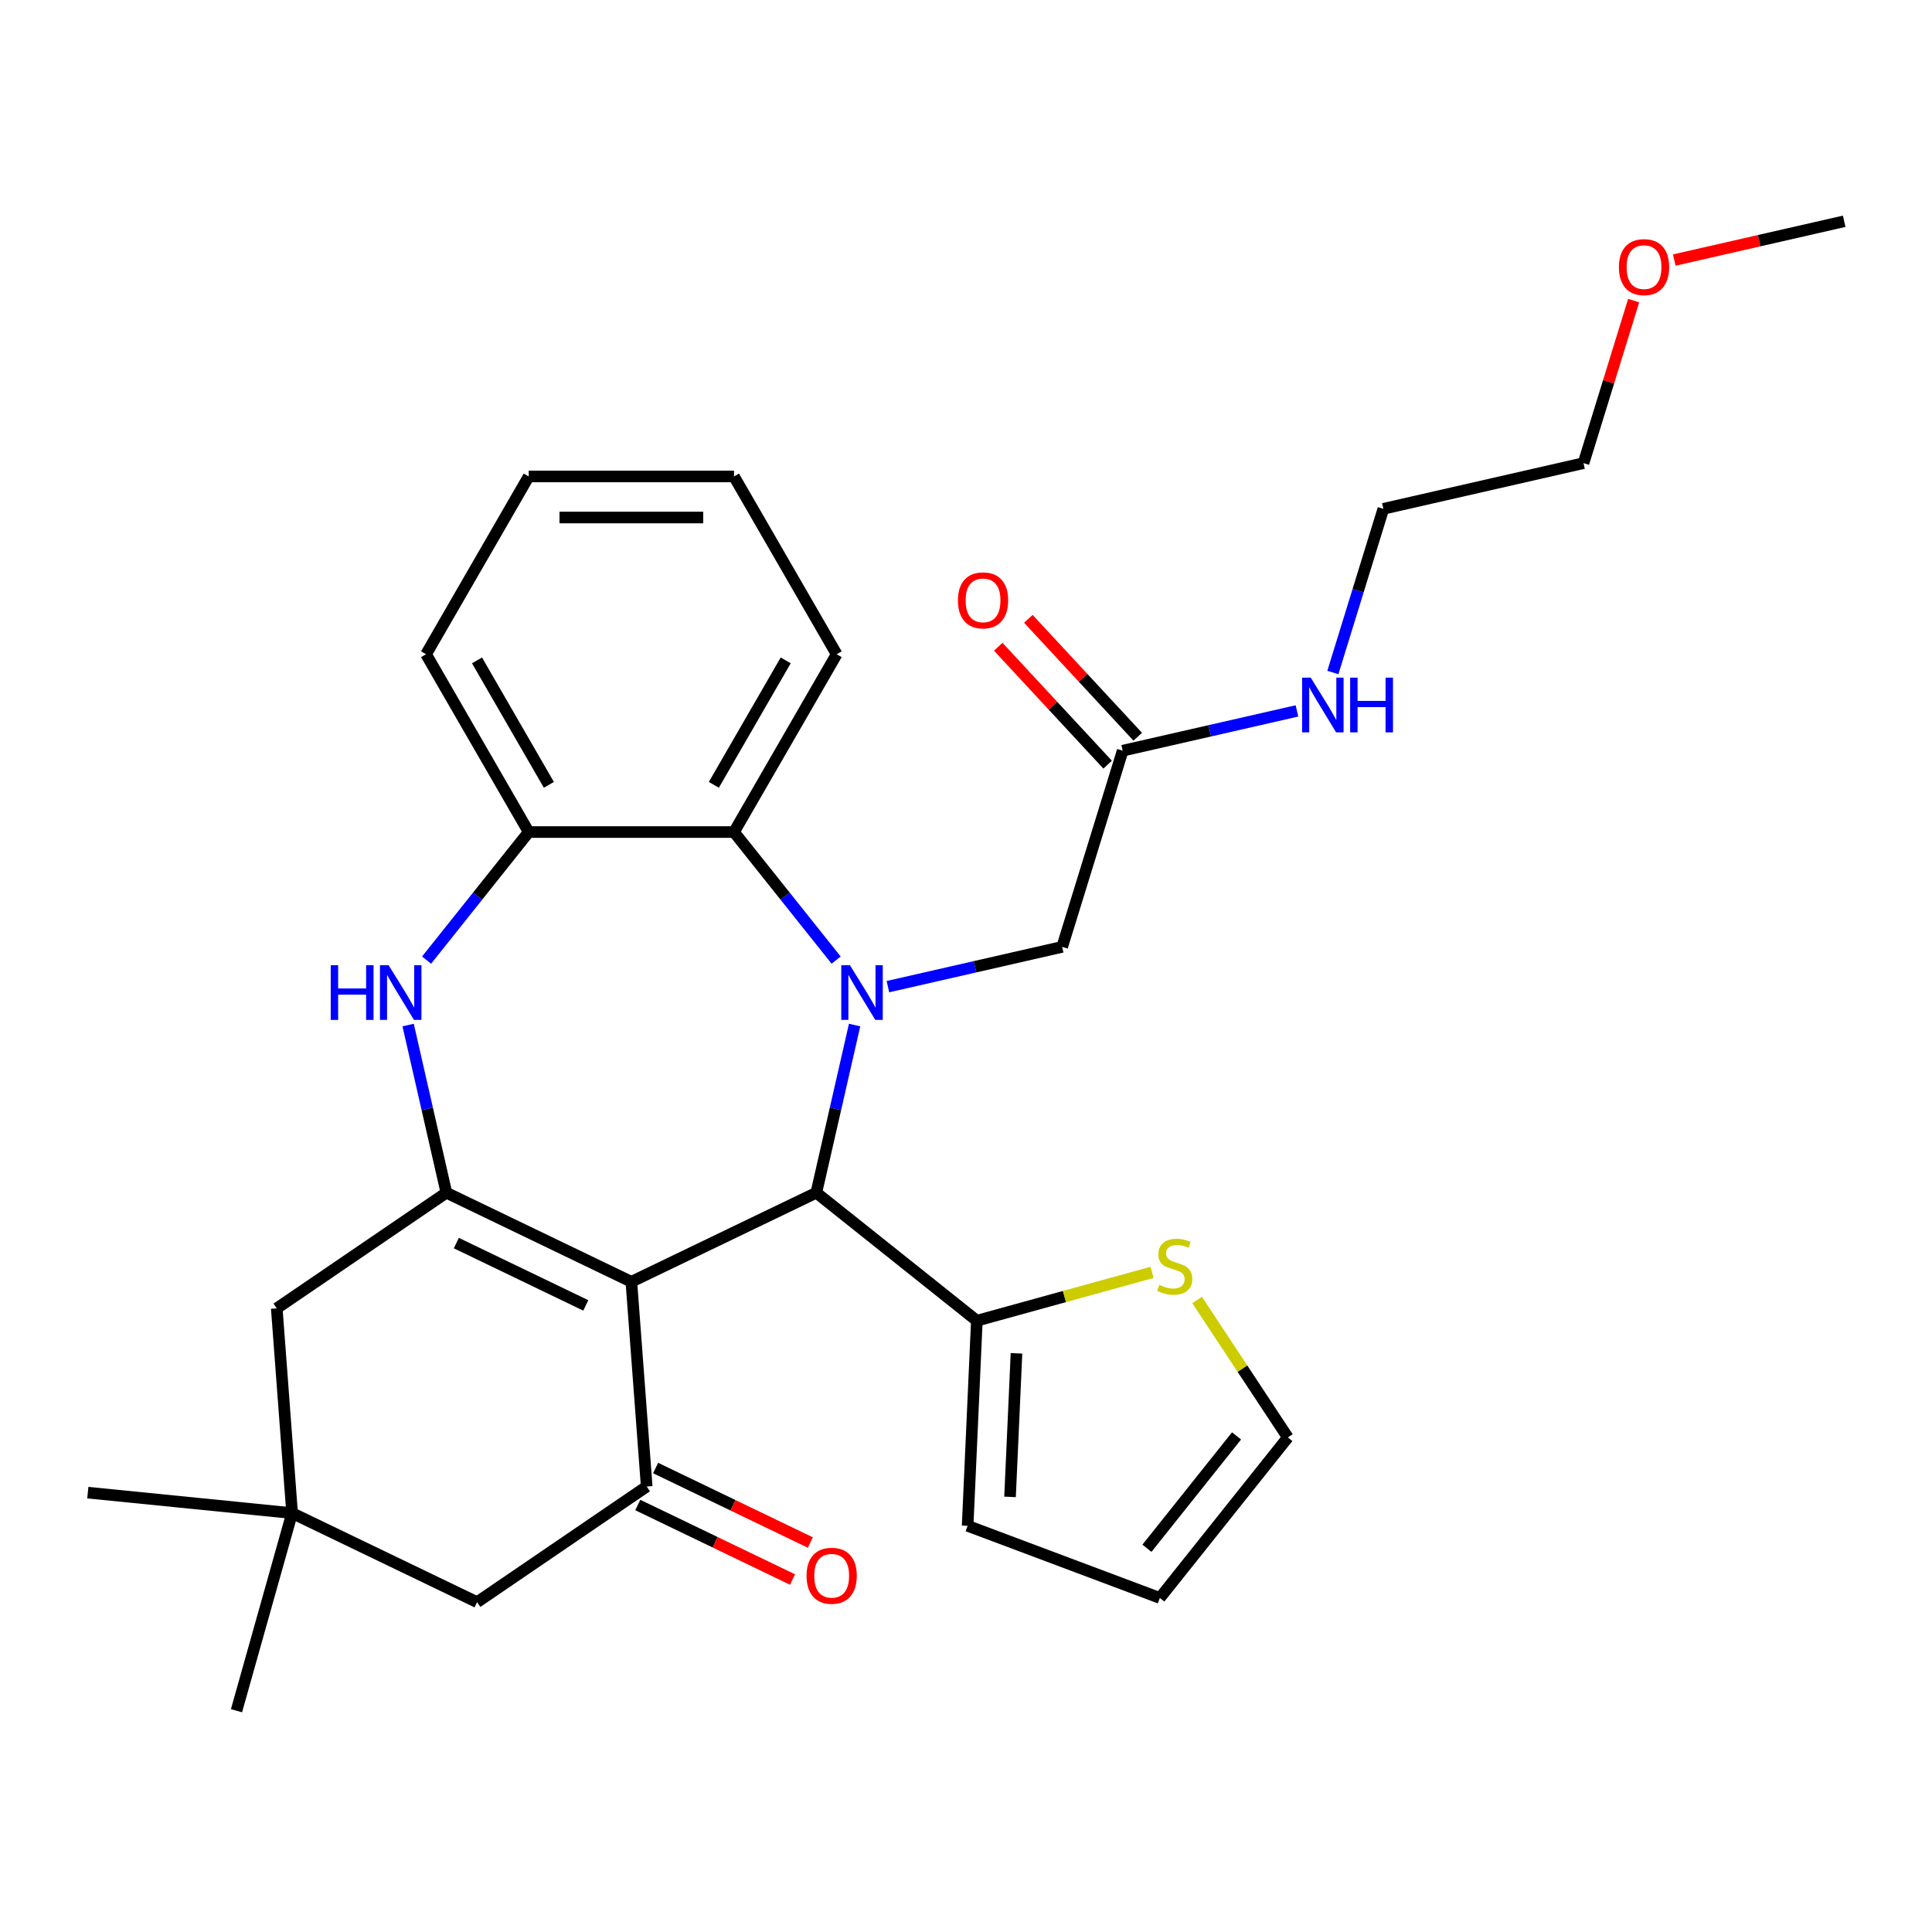 <?xml version='1.0' encoding='iso-8859-1'?>
<svg version='1.1' baseProfile='full'
              xmlns='http://www.w3.org/2000/svg'
                      xmlns:rdkit='http://www.rdkit.org/xml'
                      xmlns:xlink='http://www.w3.org/1999/xlink'
                  xml:space='preserve'
width='1000px' height='1000px' viewBox='0 0 1000 1000'>
<!-- END OF HEADER -->
<rect style='opacity:1.0;fill:#FFFFFF;stroke:none' width='1000' height='1000' x='0' y='0'> </rect>
<path class='bond-1' d='M 326.791,663.454 L 422.532,617.347' style='fill:none;fill-rule:evenodd;stroke:#000000;stroke-width:6px;stroke-linecap:butt;stroke-linejoin:miter;stroke-opacity:1' />
<path class='bond-2' d='M 326.791,663.454 L 231.05,617.347' style='fill:none;fill-rule:evenodd;stroke:#000000;stroke-width:6px;stroke-linecap:butt;stroke-linejoin:miter;stroke-opacity:1' />
<path class='bond-2' d='M 303.208,675.686 L 236.19,643.411' style='fill:none;fill-rule:evenodd;stroke:#000000;stroke-width:6px;stroke-linecap:butt;stroke-linejoin:miter;stroke-opacity:1' />
<path class='bond-3' d='M 326.791,663.454 L 334.732,769.421' style='fill:none;fill-rule:evenodd;stroke:#000000;stroke-width:6px;stroke-linecap:butt;stroke-linejoin:miter;stroke-opacity:1' />
<path class='bond-0' d='M 442.34,530.563 L 432.436,573.955' style='fill:none;fill-rule:evenodd;stroke:#0000FF;stroke-width:6px;stroke-linecap:butt;stroke-linejoin:miter;stroke-opacity:1' />
<path class='bond-0' d='M 432.436,573.955 L 422.532,617.347' style='fill:none;fill-rule:evenodd;stroke:#000000;stroke-width:6px;stroke-linecap:butt;stroke-linejoin:miter;stroke-opacity:1' />
<path class='bond-5' d='M 432.781,496.948 L 406.352,463.807' style='fill:none;fill-rule:evenodd;stroke:#0000FF;stroke-width:6px;stroke-linecap:butt;stroke-linejoin:miter;stroke-opacity:1' />
<path class='bond-5' d='M 406.352,463.807 L 379.923,430.666' style='fill:none;fill-rule:evenodd;stroke:#000000;stroke-width:6px;stroke-linecap:butt;stroke-linejoin:miter;stroke-opacity:1' />
<path class='bond-8' d='M 459.575,510.689 L 504.677,500.395' style='fill:none;fill-rule:evenodd;stroke:#0000FF;stroke-width:6px;stroke-linecap:butt;stroke-linejoin:miter;stroke-opacity:1' />
<path class='bond-8' d='M 504.677,500.395 L 549.778,490.101' style='fill:none;fill-rule:evenodd;stroke:#000000;stroke-width:6px;stroke-linecap:butt;stroke-linejoin:miter;stroke-opacity:1' />
<path class='bond-6' d='M 422.532,617.347 L 505.613,683.602' style='fill:none;fill-rule:evenodd;stroke:#000000;stroke-width:6px;stroke-linecap:butt;stroke-linejoin:miter;stroke-opacity:1' />
<path class='bond-4' d='M 231.05,617.347 L 221.146,573.955' style='fill:none;fill-rule:evenodd;stroke:#000000;stroke-width:6px;stroke-linecap:butt;stroke-linejoin:miter;stroke-opacity:1' />
<path class='bond-4' d='M 221.146,573.955 L 211.242,530.563' style='fill:none;fill-rule:evenodd;stroke:#0000FF;stroke-width:6px;stroke-linecap:butt;stroke-linejoin:miter;stroke-opacity:1' />
<path class='bond-9' d='M 231.05,617.347 L 143.25,677.208' style='fill:none;fill-rule:evenodd;stroke:#000000;stroke-width:6px;stroke-linecap:butt;stroke-linejoin:miter;stroke-opacity:1' />
<path class='bond-12' d='M 334.732,769.421 L 246.932,829.282' style='fill:none;fill-rule:evenodd;stroke:#000000;stroke-width:6px;stroke-linecap:butt;stroke-linejoin:miter;stroke-opacity:1' />
<path class='bond-14' d='M 330.121,778.995 L 370.164,798.278' style='fill:none;fill-rule:evenodd;stroke:#000000;stroke-width:6px;stroke-linecap:butt;stroke-linejoin:miter;stroke-opacity:1' />
<path class='bond-14' d='M 370.164,798.278 L 410.206,817.562' style='fill:none;fill-rule:evenodd;stroke:#FF0000;stroke-width:6px;stroke-linecap:butt;stroke-linejoin:miter;stroke-opacity:1' />
<path class='bond-14' d='M 339.343,759.847 L 379.385,779.13' style='fill:none;fill-rule:evenodd;stroke:#000000;stroke-width:6px;stroke-linecap:butt;stroke-linejoin:miter;stroke-opacity:1' />
<path class='bond-14' d='M 379.385,779.13 L 419.427,798.413' style='fill:none;fill-rule:evenodd;stroke:#FF0000;stroke-width:6px;stroke-linecap:butt;stroke-linejoin:miter;stroke-opacity:1' />
<path class='bond-7' d='M 220.8,496.948 L 247.229,463.807' style='fill:none;fill-rule:evenodd;stroke:#0000FF;stroke-width:6px;stroke-linecap:butt;stroke-linejoin:miter;stroke-opacity:1' />
<path class='bond-7' d='M 247.229,463.807 L 273.659,430.666' style='fill:none;fill-rule:evenodd;stroke:#000000;stroke-width:6px;stroke-linecap:butt;stroke-linejoin:miter;stroke-opacity:1' />
<path class='bond-20' d='M 379.923,430.666 L 433.056,338.638' style='fill:none;fill-rule:evenodd;stroke:#000000;stroke-width:6px;stroke-linecap:butt;stroke-linejoin:miter;stroke-opacity:1' />
<path class='bond-20' d='M 369.487,406.235 L 406.68,341.816' style='fill:none;fill-rule:evenodd;stroke:#000000;stroke-width:6px;stroke-linecap:butt;stroke-linejoin:miter;stroke-opacity:1' />
<path class='bond-31' d='M 379.923,430.666 L 273.659,430.666' style='fill:none;fill-rule:evenodd;stroke:#000000;stroke-width:6px;stroke-linecap:butt;stroke-linejoin:miter;stroke-opacity:1' />
<path class='bond-10' d='M 505.613,683.602 L 550.962,671.086' style='fill:none;fill-rule:evenodd;stroke:#000000;stroke-width:6px;stroke-linecap:butt;stroke-linejoin:miter;stroke-opacity:1' />
<path class='bond-10' d='M 550.962,671.086 L 596.312,658.571' style='fill:none;fill-rule:evenodd;stroke:#CCCC00;stroke-width:6px;stroke-linecap:butt;stroke-linejoin:miter;stroke-opacity:1' />
<path class='bond-15' d='M 505.613,683.602 L 500.845,789.759' style='fill:none;fill-rule:evenodd;stroke:#000000;stroke-width:6px;stroke-linecap:butt;stroke-linejoin:miter;stroke-opacity:1' />
<path class='bond-15' d='M 526.129,700.479 L 522.792,774.789' style='fill:none;fill-rule:evenodd;stroke:#000000;stroke-width:6px;stroke-linecap:butt;stroke-linejoin:miter;stroke-opacity:1' />
<path class='bond-21' d='M 273.659,430.666 L 220.526,338.638' style='fill:none;fill-rule:evenodd;stroke:#000000;stroke-width:6px;stroke-linecap:butt;stroke-linejoin:miter;stroke-opacity:1' />
<path class='bond-21' d='M 284.094,406.235 L 246.902,341.816' style='fill:none;fill-rule:evenodd;stroke:#000000;stroke-width:6px;stroke-linecap:butt;stroke-linejoin:miter;stroke-opacity:1' />
<path class='bond-13' d='M 549.778,490.101 L 581.1,388.557' style='fill:none;fill-rule:evenodd;stroke:#000000;stroke-width:6px;stroke-linecap:butt;stroke-linejoin:miter;stroke-opacity:1' />
<path class='bond-30' d='M 143.25,677.208 L 151.191,783.175' style='fill:none;fill-rule:evenodd;stroke:#000000;stroke-width:6px;stroke-linecap:butt;stroke-linejoin:miter;stroke-opacity:1' />
<path class='bond-16' d='M 619.624,672.868 L 643.106,708.443' style='fill:none;fill-rule:evenodd;stroke:#CCCC00;stroke-width:6px;stroke-linecap:butt;stroke-linejoin:miter;stroke-opacity:1' />
<path class='bond-16' d='M 643.106,708.443 L 666.589,744.017' style='fill:none;fill-rule:evenodd;stroke:#000000;stroke-width:6px;stroke-linecap:butt;stroke-linejoin:miter;stroke-opacity:1' />
<path class='bond-11' d='M 151.191,783.175 L 246.932,829.282' style='fill:none;fill-rule:evenodd;stroke:#000000;stroke-width:6px;stroke-linecap:butt;stroke-linejoin:miter;stroke-opacity:1' />
<path class='bond-22' d='M 151.191,783.175 L 45.455,772.595' style='fill:none;fill-rule:evenodd;stroke:#000000;stroke-width:6px;stroke-linecap:butt;stroke-linejoin:miter;stroke-opacity:1' />
<path class='bond-23' d='M 151.191,783.175 L 122.41,885.468' style='fill:none;fill-rule:evenodd;stroke:#000000;stroke-width:6px;stroke-linecap:butt;stroke-linejoin:miter;stroke-opacity:1' />
<path class='bond-18' d='M 588.89,381.329 L 560.579,350.817' style='fill:none;fill-rule:evenodd;stroke:#000000;stroke-width:6px;stroke-linecap:butt;stroke-linejoin:miter;stroke-opacity:1' />
<path class='bond-18' d='M 560.579,350.817 L 532.269,320.306' style='fill:none;fill-rule:evenodd;stroke:#FF0000;stroke-width:6px;stroke-linecap:butt;stroke-linejoin:miter;stroke-opacity:1' />
<path class='bond-18' d='M 573.311,395.785 L 545,365.273' style='fill:none;fill-rule:evenodd;stroke:#000000;stroke-width:6px;stroke-linecap:butt;stroke-linejoin:miter;stroke-opacity:1' />
<path class='bond-18' d='M 545,365.273 L 516.689,334.761' style='fill:none;fill-rule:evenodd;stroke:#FF0000;stroke-width:6px;stroke-linecap:butt;stroke-linejoin:miter;stroke-opacity:1' />
<path class='bond-19' d='M 581.1,388.557 L 626.202,378.263' style='fill:none;fill-rule:evenodd;stroke:#000000;stroke-width:6px;stroke-linecap:butt;stroke-linejoin:miter;stroke-opacity:1' />
<path class='bond-19' d='M 626.202,378.263 L 671.304,367.969' style='fill:none;fill-rule:evenodd;stroke:#0000FF;stroke-width:6px;stroke-linecap:butt;stroke-linejoin:miter;stroke-opacity:1' />
<path class='bond-17' d='M 500.845,789.759 L 600.334,827.098' style='fill:none;fill-rule:evenodd;stroke:#000000;stroke-width:6px;stroke-linecap:butt;stroke-linejoin:miter;stroke-opacity:1' />
<path class='bond-32' d='M 666.589,744.017 L 600.334,827.098' style='fill:none;fill-rule:evenodd;stroke:#000000;stroke-width:6px;stroke-linecap:butt;stroke-linejoin:miter;stroke-opacity:1' />
<path class='bond-32' d='M 640.035,743.228 L 593.656,801.385' style='fill:none;fill-rule:evenodd;stroke:#000000;stroke-width:6px;stroke-linecap:butt;stroke-linejoin:miter;stroke-opacity:1' />
<path class='bond-25' d='M 689.888,348.094 L 702.955,305.731' style='fill:none;fill-rule:evenodd;stroke:#0000FF;stroke-width:6px;stroke-linecap:butt;stroke-linejoin:miter;stroke-opacity:1' />
<path class='bond-25' d='M 702.955,305.731 L 716.023,263.367' style='fill:none;fill-rule:evenodd;stroke:#000000;stroke-width:6px;stroke-linecap:butt;stroke-linejoin:miter;stroke-opacity:1' />
<path class='bond-28' d='M 433.056,338.638 L 379.923,246.61' style='fill:none;fill-rule:evenodd;stroke:#000000;stroke-width:6px;stroke-linecap:butt;stroke-linejoin:miter;stroke-opacity:1' />
<path class='bond-29' d='M 220.526,338.638 L 273.659,246.61' style='fill:none;fill-rule:evenodd;stroke:#000000;stroke-width:6px;stroke-linecap:butt;stroke-linejoin:miter;stroke-opacity:1' />
<path class='bond-24' d='M 845.573,155.594 L 832.598,197.658' style='fill:none;fill-rule:evenodd;stroke:#FF0000;stroke-width:6px;stroke-linecap:butt;stroke-linejoin:miter;stroke-opacity:1' />
<path class='bond-24' d='M 832.598,197.658 L 819.623,239.721' style='fill:none;fill-rule:evenodd;stroke:#000000;stroke-width:6px;stroke-linecap:butt;stroke-linejoin:miter;stroke-opacity:1' />
<path class='bond-27' d='M 866.602,134.604 L 910.574,124.568' style='fill:none;fill-rule:evenodd;stroke:#FF0000;stroke-width:6px;stroke-linecap:butt;stroke-linejoin:miter;stroke-opacity:1' />
<path class='bond-27' d='M 910.574,124.568 L 954.545,114.532' style='fill:none;fill-rule:evenodd;stroke:#000000;stroke-width:6px;stroke-linecap:butt;stroke-linejoin:miter;stroke-opacity:1' />
<path class='bond-26' d='M 716.023,263.367 L 819.623,239.721' style='fill:none;fill-rule:evenodd;stroke:#000000;stroke-width:6px;stroke-linecap:butt;stroke-linejoin:miter;stroke-opacity:1' />
<path class='bond-33' d='M 379.923,246.61 L 273.659,246.61' style='fill:none;fill-rule:evenodd;stroke:#000000;stroke-width:6px;stroke-linecap:butt;stroke-linejoin:miter;stroke-opacity:1' />
<path class='bond-33' d='M 363.984,267.863 L 289.598,267.863' style='fill:none;fill-rule:evenodd;stroke:#000000;stroke-width:6px;stroke-linecap:butt;stroke-linejoin:miter;stroke-opacity:1' />
<path  class='atom-1' d='M 439.918 499.587
L 449.198 514.587
Q 450.118 516.067, 451.598 518.747
Q 453.078 521.427, 453.158 521.587
L 453.158 499.587
L 456.918 499.587
L 456.918 527.907
L 453.038 527.907
L 443.078 511.507
Q 441.918 509.587, 440.678 507.387
Q 439.478 505.187, 439.118 504.507
L 439.118 527.907
L 435.438 527.907
L 435.438 499.587
L 439.918 499.587
' fill='#0000FF'/>
<path  class='atom-5' d='M 171.184 499.587
L 175.024 499.587
L 175.024 511.627
L 189.504 511.627
L 189.504 499.587
L 193.344 499.587
L 193.344 527.907
L 189.504 527.907
L 189.504 514.827
L 175.024 514.827
L 175.024 527.907
L 171.184 527.907
L 171.184 499.587
' fill='#0000FF'/>
<path  class='atom-5' d='M 201.144 499.587
L 210.424 514.587
Q 211.344 516.067, 212.824 518.747
Q 214.304 521.427, 214.384 521.587
L 214.384 499.587
L 218.144 499.587
L 218.144 527.907
L 214.264 527.907
L 204.304 511.507
Q 203.144 509.587, 201.904 507.387
Q 200.704 505.187, 200.344 504.507
L 200.344 527.907
L 196.664 527.907
L 196.664 499.587
L 201.144 499.587
' fill='#0000FF'/>
<path  class='atom-11' d='M 600.048 665.052
Q 600.368 665.172, 601.688 665.732
Q 603.008 666.292, 604.448 666.652
Q 605.928 666.972, 607.368 666.972
Q 610.048 666.972, 611.608 665.692
Q 613.168 664.372, 613.168 662.092
Q 613.168 660.532, 612.368 659.572
Q 611.608 658.612, 610.408 658.092
Q 609.208 657.572, 607.208 656.972
Q 604.688 656.212, 603.168 655.492
Q 601.688 654.772, 600.608 653.252
Q 599.568 651.732, 599.568 649.172
Q 599.568 645.612, 601.968 643.412
Q 604.408 641.212, 609.208 641.212
Q 612.488 641.212, 616.208 642.772
L 615.288 645.852
Q 611.888 644.452, 609.328 644.452
Q 606.568 644.452, 605.048 645.612
Q 603.528 646.732, 603.568 648.692
Q 603.568 650.212, 604.328 651.132
Q 605.128 652.052, 606.248 652.572
Q 607.408 653.092, 609.328 653.692
Q 611.888 654.492, 613.408 655.292
Q 614.928 656.092, 616.008 657.732
Q 617.128 659.332, 617.128 662.092
Q 617.128 666.012, 614.488 668.132
Q 611.888 670.212, 607.528 670.212
Q 605.008 670.212, 603.088 669.652
Q 601.208 669.132, 598.968 668.212
L 600.048 665.052
' fill='#CCCC00'/>
<path  class='atom-15' d='M 417.473 815.607
Q 417.473 808.807, 420.833 805.007
Q 424.193 801.207, 430.473 801.207
Q 436.753 801.207, 440.113 805.007
Q 443.473 808.807, 443.473 815.607
Q 443.473 822.487, 440.073 826.407
Q 436.673 830.287, 430.473 830.287
Q 424.233 830.287, 420.833 826.407
Q 417.473 822.527, 417.473 815.607
M 430.473 827.087
Q 434.793 827.087, 437.113 824.207
Q 439.473 821.287, 439.473 815.607
Q 439.473 810.047, 437.113 807.247
Q 434.793 804.407, 430.473 804.407
Q 426.153 804.407, 423.793 807.207
Q 421.473 810.007, 421.473 815.607
Q 421.473 821.327, 423.793 824.207
Q 426.153 827.087, 430.473 827.087
' fill='#FF0000'/>
<path  class='atom-19' d='M 495.822 310.74
Q 495.822 303.94, 499.182 300.14
Q 502.542 296.34, 508.822 296.34
Q 515.102 296.34, 518.462 300.14
Q 521.822 303.94, 521.822 310.74
Q 521.822 317.62, 518.422 321.54
Q 515.022 325.42, 508.822 325.42
Q 502.582 325.42, 499.182 321.54
Q 495.822 317.66, 495.822 310.74
M 508.822 322.22
Q 513.142 322.22, 515.462 319.34
Q 517.822 316.42, 517.822 310.74
Q 517.822 305.18, 515.462 302.38
Q 513.142 299.54, 508.822 299.54
Q 504.502 299.54, 502.142 302.34
Q 499.822 305.14, 499.822 310.74
Q 499.822 316.46, 502.142 319.34
Q 504.502 322.22, 508.822 322.22
' fill='#FF0000'/>
<path  class='atom-20' d='M 678.441 350.751
L 687.721 365.751
Q 688.641 367.231, 690.121 369.911
Q 691.601 372.591, 691.681 372.751
L 691.681 350.751
L 695.441 350.751
L 695.441 379.071
L 691.561 379.071
L 681.601 362.671
Q 680.441 360.751, 679.201 358.551
Q 678.001 356.351, 677.641 355.671
L 677.641 379.071
L 673.961 379.071
L 673.961 350.751
L 678.441 350.751
' fill='#0000FF'/>
<path  class='atom-20' d='M 698.841 350.751
L 702.681 350.751
L 702.681 362.791
L 717.161 362.791
L 717.161 350.751
L 721.001 350.751
L 721.001 379.071
L 717.161 379.071
L 717.161 365.991
L 702.681 365.991
L 702.681 379.071
L 698.841 379.071
L 698.841 350.751
' fill='#0000FF'/>
<path  class='atom-25' d='M 837.945 138.258
Q 837.945 131.458, 841.305 127.658
Q 844.665 123.858, 850.945 123.858
Q 857.225 123.858, 860.585 127.658
Q 863.945 131.458, 863.945 138.258
Q 863.945 145.138, 860.545 149.058
Q 857.145 152.938, 850.945 152.938
Q 844.705 152.938, 841.305 149.058
Q 837.945 145.178, 837.945 138.258
M 850.945 149.738
Q 855.265 149.738, 857.585 146.858
Q 859.945 143.938, 859.945 138.258
Q 859.945 132.698, 857.585 129.898
Q 855.265 127.058, 850.945 127.058
Q 846.625 127.058, 844.265 129.858
Q 841.945 132.658, 841.945 138.258
Q 841.945 143.978, 844.265 146.858
Q 846.625 149.738, 850.945 149.738
' fill='#FF0000'/>
</svg>
